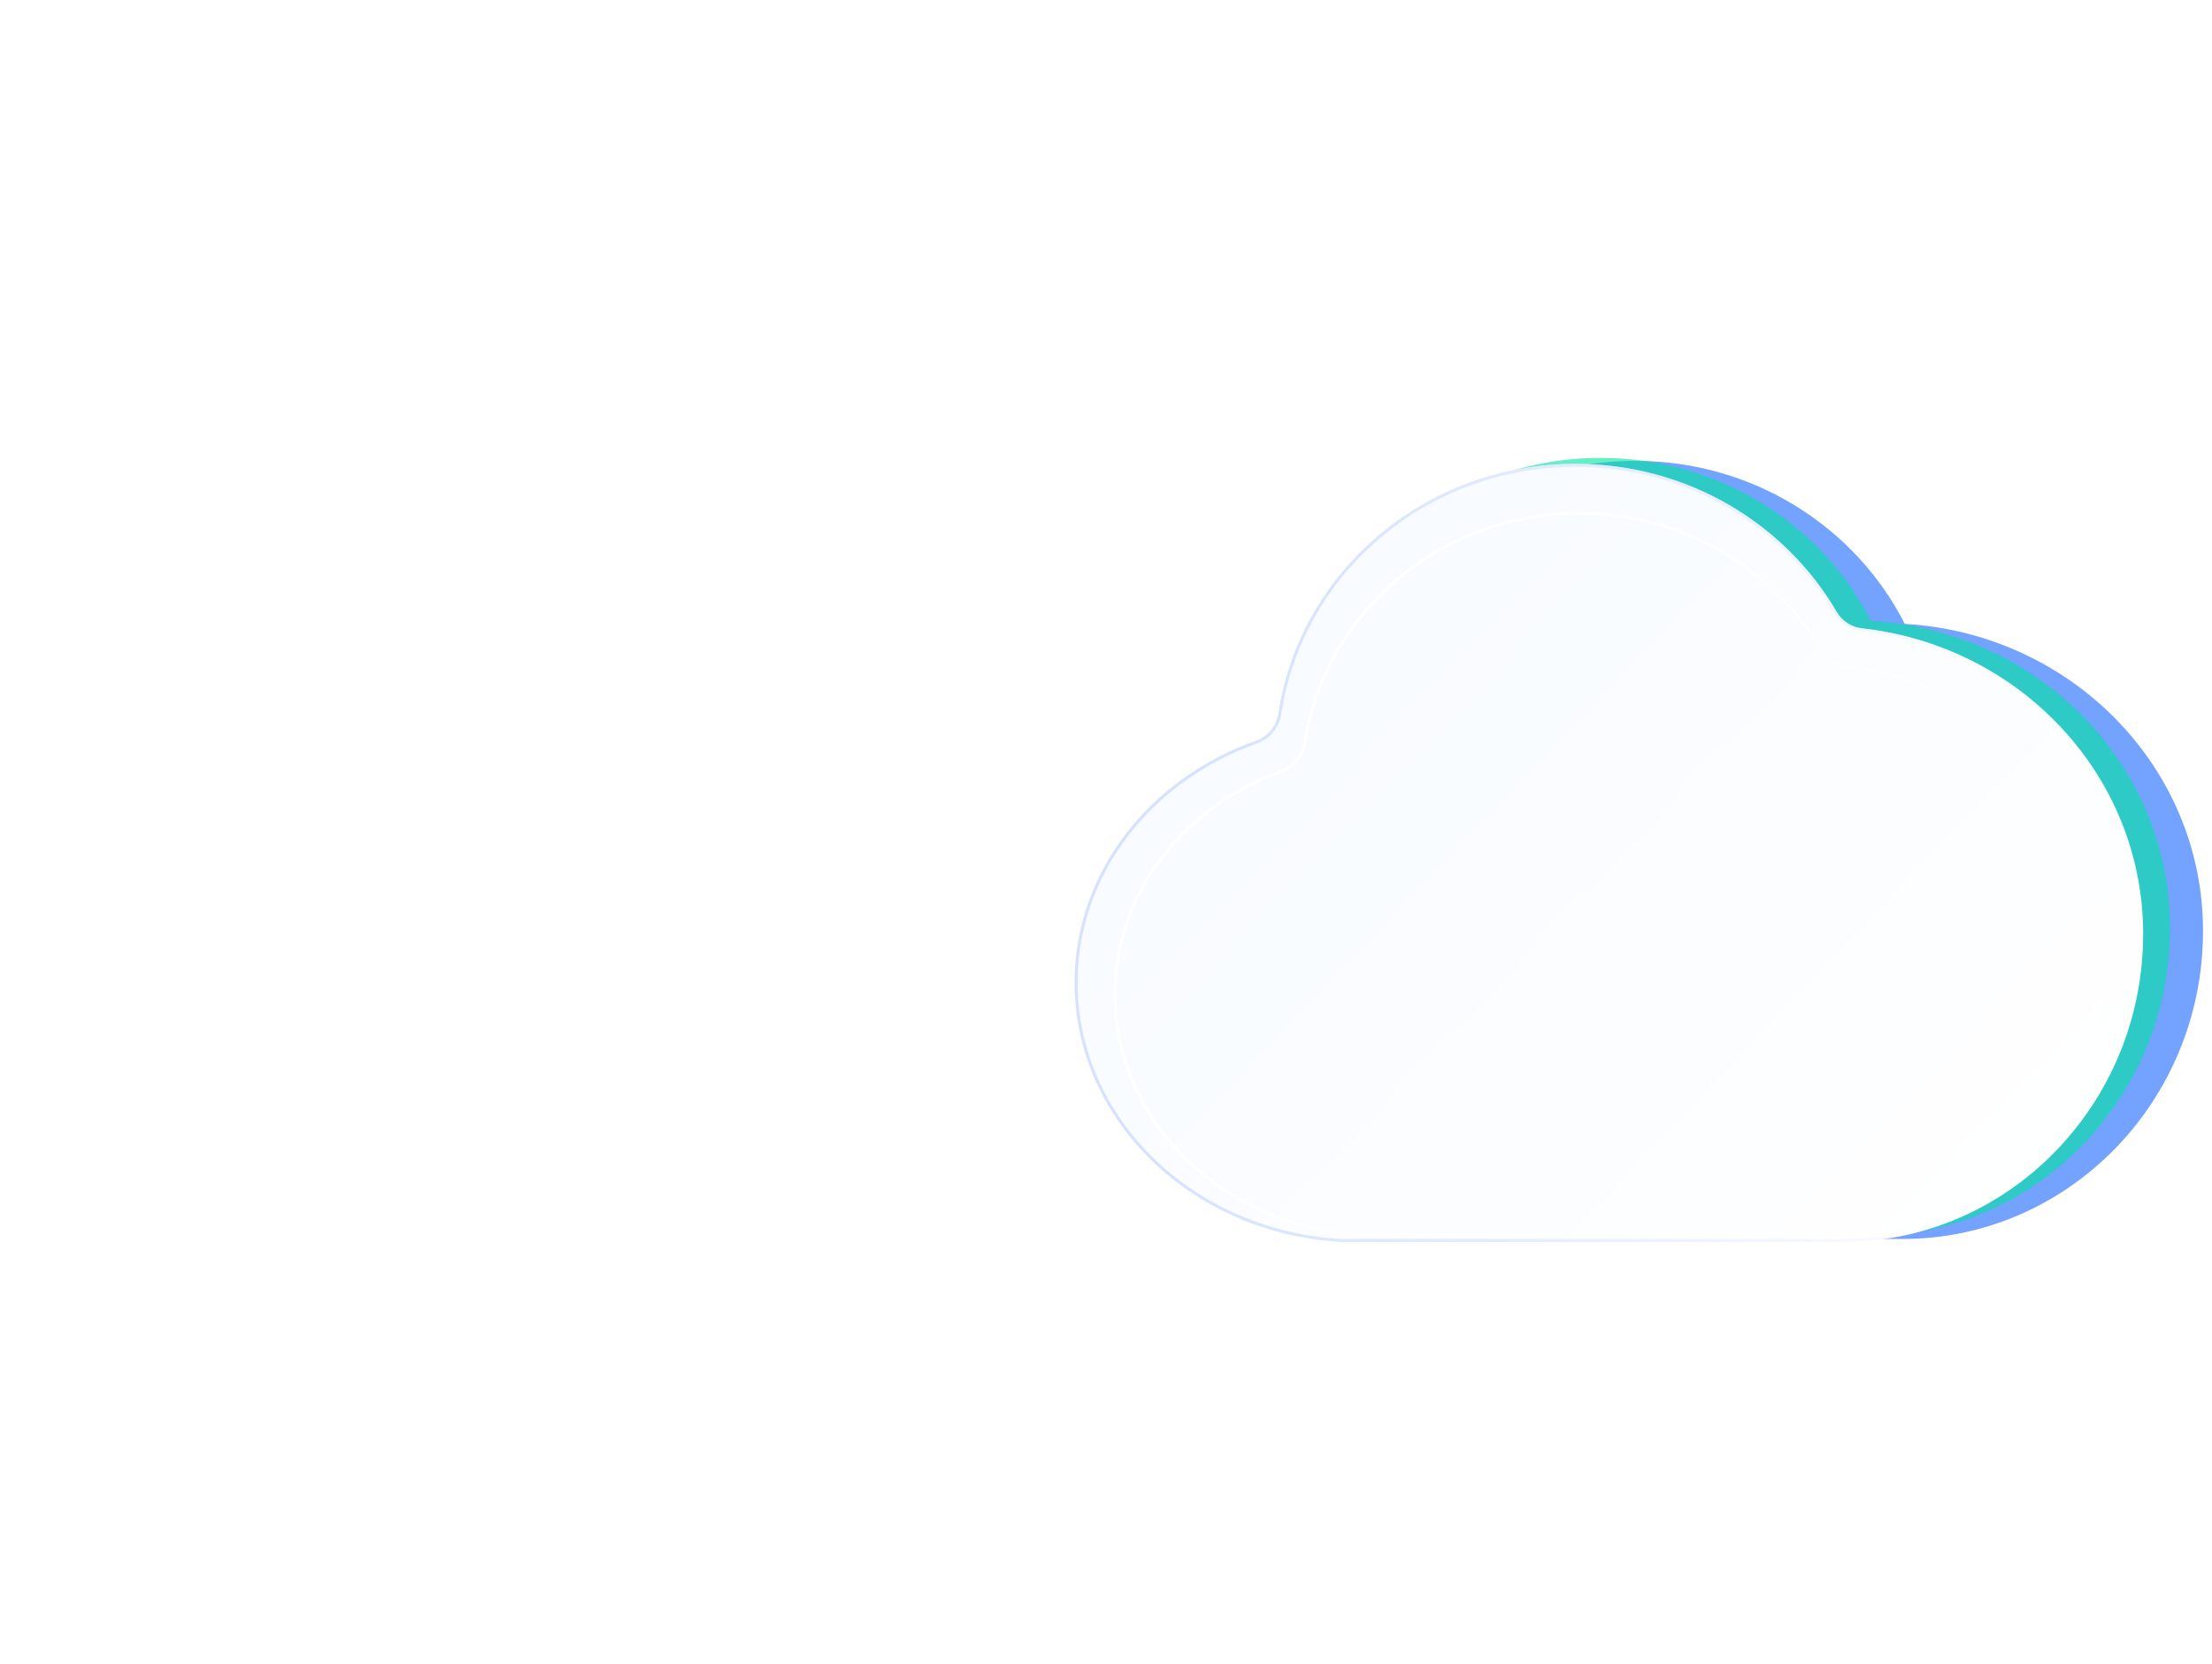 <svg width="739" height="556" viewBox="0 0 739 556" fill="none" xmlns="http://www.w3.org/2000/svg">
<path opacity="0.6" d="M546.357 154C493.381 154 450.075 193.883 446.316 244.393C407.365 255.173 379 288.225 379 327.333C379 373.462 418.47 411.362 468.25 414H635.607C691.013 414 736 367.91 736 311.083C736 256.299 691.932 211.687 636.365 208.47C619.975 176.23 585.898 154 546.357 154Z" fill="#1664FF"/>
<path opacity="0.6" d="M534.826 153C481.701 153 438.275 192.883 434.505 243.393C395.445 254.173 367 287.225 367 326.333C367 372.462 406.581 410.362 456.5 413H624.326C679.887 413 725 366.91 725 310.083C725 255.299 680.809 210.687 625.085 207.47C608.65 175.23 574.477 153 534.826 153Z" fill="#00E49E"/>
<g filter="url(#filter0_d_328_9312)">
<path d="M522.357 151C471.853 151 430.138 187.248 423.098 234.395C422.474 238.571 419.583 242.098 415.603 243.507C380.148 256.054 355 287.509 355 324.333C355 370.462 394.47 408.362 444.25 411H611.607C667.013 411 712 364.91 712 308.083C712 255.195 670.929 211.787 618.09 205.951C614.555 205.561 611.408 203.499 609.611 200.43C592.347 170.936 559.802 151 522.357 151Z" fill="url(#paint0_linear_328_9312)"/>
<path d="M423.592 234.469C430.595 187.573 472.093 151.5 522.357 151.5C559.621 151.5 592.004 171.339 609.18 200.683C611.055 203.887 614.341 206.04 618.035 206.448C670.636 212.257 711.5 255.465 711.5 308.083C711.5 364.645 666.725 410.5 611.607 410.5H444.263C394.715 407.868 355.5 370.153 355.5 324.333C355.5 287.75 380.486 256.465 415.77 243.978C419.925 242.508 422.942 238.826 423.592 234.469Z" stroke="url(#paint1_linear_328_9312)"/>
</g>
<g filter="url(#filter1_di_328_9312)">
<path d="M523.638 163C476.841 163 438.16 196.492 431.402 240.141C430.756 244.313 427.869 247.837 423.897 249.267C391.169 261.055 368 290.219 368 324.333C368 367.268 404.706 402.545 451 405H606.638C658.163 405 700 362.1 700 309.208C700 260.116 662.014 219.799 613.069 214.192C609.535 213.787 606.388 211.725 604.578 208.663C588.472 181.4 558.314 163 523.638 163Z" fill="url(#paint2_linear_328_9312)"/>
<path d="M431.896 240.218C438.615 196.819 477.082 163.5 523.638 163.5C558.134 163.5 588.13 181.804 604.148 208.917C606.036 212.113 609.32 214.266 613.012 214.689C661.719 220.269 699.5 260.385 699.5 309.208C699.5 361.836 657.875 404.5 606.638 404.5H451.013C404.951 402.051 368.5 366.96 368.5 324.333C368.5 290.458 391.508 261.464 424.067 249.738C428.211 248.245 431.222 244.569 431.896 240.218Z" stroke="url(#paint3_linear_328_9312)"/>
</g>
<defs>
<filter id="filter0_d_328_9312" x="339" y="135" width="397" height="300" filterUnits="userSpaceOnUse" color-interpolation-filters="sRGB">
<feFlood flood-opacity="0" result="BackgroundImageFix"/>
<feColorMatrix in="SourceAlpha" type="matrix" values="0 0 0 0 0 0 0 0 0 0 0 0 0 0 0 0 0 0 127 0" result="hardAlpha"/>
<feOffset dx="4" dy="4"/>
<feGaussianBlur stdDeviation="10"/>
<feComposite in2="hardAlpha" operator="out"/>
<feColorMatrix type="matrix" values="0 0 0 0 0 0 0 0 0 0.237 0 0 0 0 0.588 0 0 0 0.15 0"/>
<feBlend mode="normal" in2="BackgroundImageFix" result="effect1_dropShadow_328_9312"/>
<feBlend mode="normal" in="SourceGraphic" in2="effect1_dropShadow_328_9312" result="shape"/>
</filter>
<filter id="filter1_di_328_9312" x="352" y="147" width="372" height="282" filterUnits="userSpaceOnUse" color-interpolation-filters="sRGB">
<feFlood flood-opacity="0" result="BackgroundImageFix"/>
<feColorMatrix in="SourceAlpha" type="matrix" values="0 0 0 0 0 0 0 0 0 0 0 0 0 0 0 0 0 0 127 0" result="hardAlpha"/>
<feOffset dx="4" dy="4"/>
<feGaussianBlur stdDeviation="10"/>
<feComposite in2="hardAlpha" operator="out"/>
<feColorMatrix type="matrix" values="0 0 0 0 0 0 0 0 0 0.237 0 0 0 0 0.588 0 0 0 0.15 0"/>
<feBlend mode="normal" in2="BackgroundImageFix" result="effect1_dropShadow_328_9312"/>
<feBlend mode="normal" in="SourceGraphic" in2="effect1_dropShadow_328_9312" result="shape"/>
<feColorMatrix in="SourceAlpha" type="matrix" values="0 0 0 0 0 0 0 0 0 0 0 0 0 0 0 0 0 0 127 0" result="hardAlpha"/>
<feOffset dy="4"/>
<feGaussianBlur stdDeviation="36.5"/>
<feComposite in2="hardAlpha" operator="arithmetic" k2="-1" k3="1"/>
<feColorMatrix type="matrix" values="0 0 0 0 0.9 0 0 0 0 0.934 0 0 0 0 1 0 0 0 0.3 0"/>
<feBlend mode="normal" in2="shape" result="effect2_innerShadow_328_9312"/>
</filter>
<linearGradient id="paint0_linear_328_9312" x1="366.036" y1="163.667" x2="656.655" y2="440.399" gradientUnits="userSpaceOnUse">
<stop stop-color="#F6FAFF"/>
<stop offset="1" stop-color="white"/>
</linearGradient>
<linearGradient id="paint1_linear_328_9312" x1="405.685" y1="187.463" x2="675.19" y2="214.23" gradientUnits="userSpaceOnUse">
<stop offset="0.002" stop-color="#D7E2FF"/>
<stop offset="1" stop-color="#D0DDFC" stop-opacity="0"/>
</linearGradient>
<linearGradient id="paint2_linear_328_9312" x1="378.263" y1="174.79" x2="648.751" y2="432.132" gradientUnits="userSpaceOnUse">
<stop stop-color="#F6FAFF"/>
<stop offset="1" stop-color="white"/>
</linearGradient>
<linearGradient id="paint3_linear_328_9312" x1="424.5" y1="247.5" x2="683.5" y2="370.5" gradientUnits="userSpaceOnUse">
<stop stop-color="white"/>
<stop offset="1" stop-color="white" stop-opacity="0"/>
</linearGradient>
</defs>
</svg>
